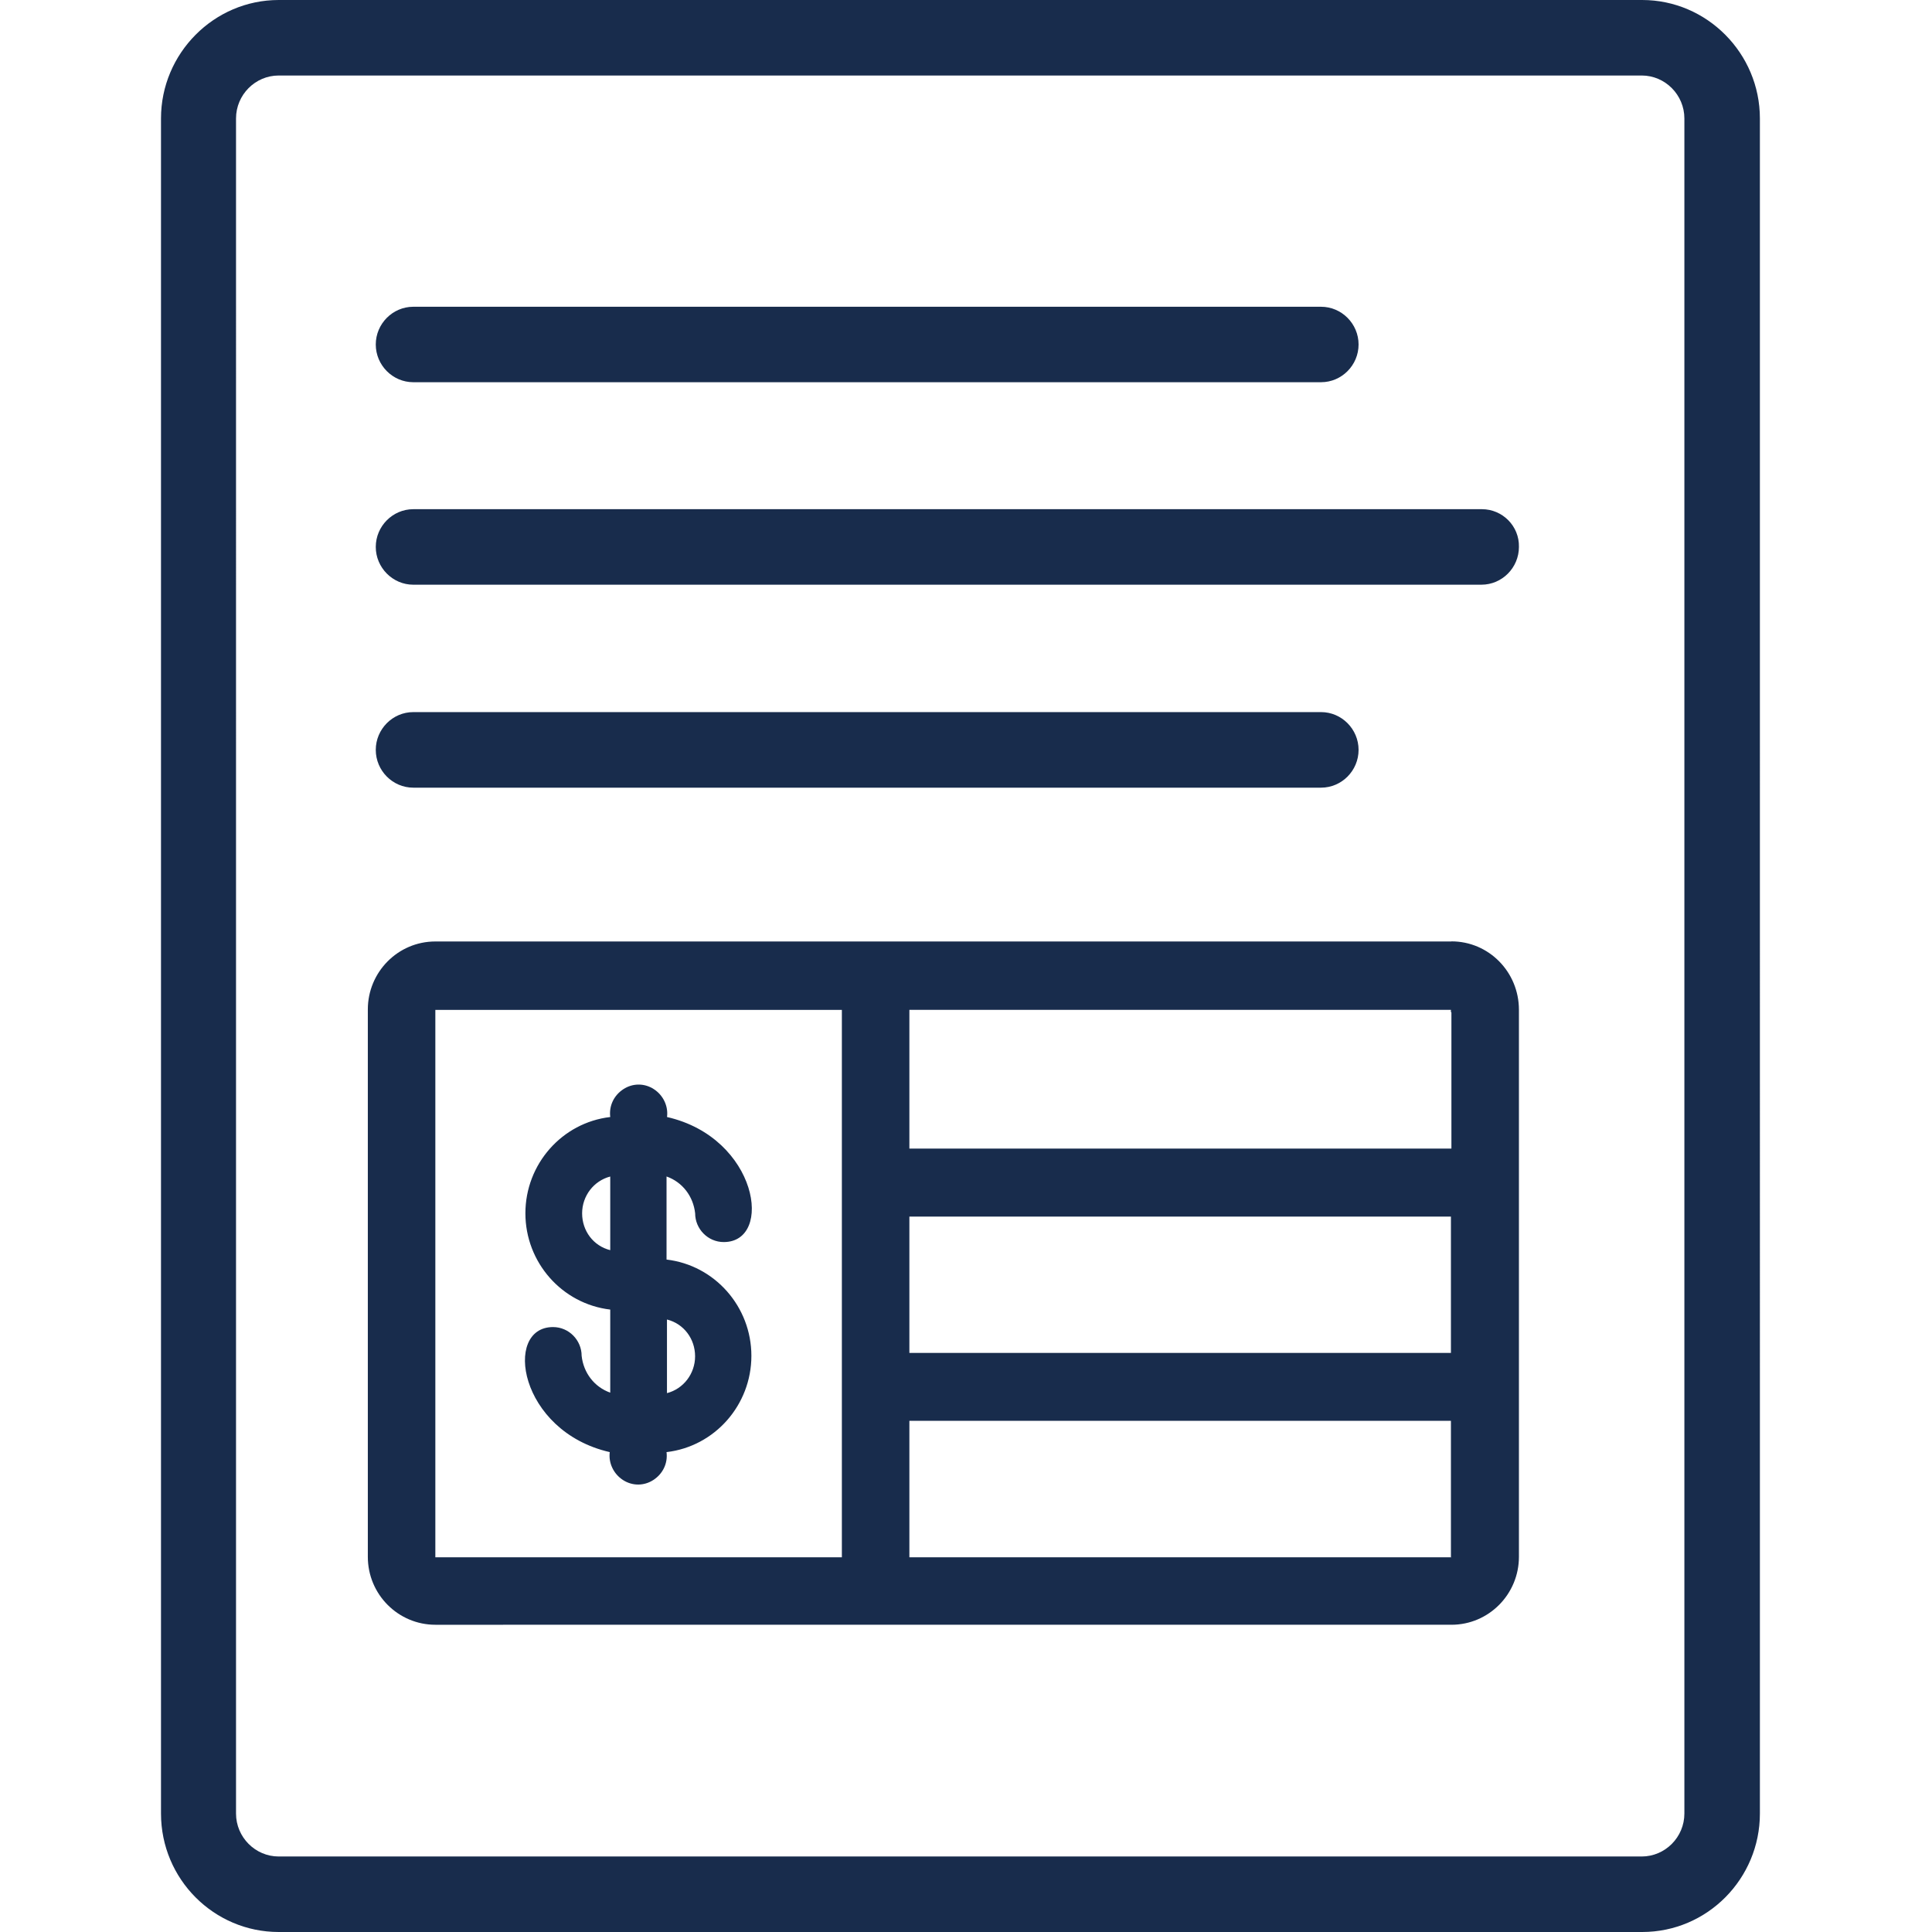 <svg xmlns="http://www.w3.org/2000/svg" viewBox="0 0 36 36" fill="#182C4C"><path d="M30.6 0H5.193C3.987 0 3 .994 3 2.207V25.518v8.274C3 35.015 3.987 36 5.193 36h9.209 6.989 9.209c1.214 0 2.193-.994 2.193-2.207v-8.274V2.207C32.793.994 31.806 0 30.6 0zm.786 33.793c0 .44-.358.8-.795.8h-9.2-6.989-9.209c-.437 0-.795-.361-.795-.8v-8.266V2.207c0-.44.358-.8.795-.8H30.591c.437 0 .795.361.795.8V25.518v8.274zm-3.774-24.305H7.701c-.384 0-.699.317-.699.703s.315.704.699.704H27.604c.385 0 .699-.317.699-.704.009-.387-.306-.703-.69-.703zM7.701 7.122H24.616c.385 0 .699-.317.699-.703s-.315-.703-.699-.703H7.701c-.384 0-.699.317-.699.703s.315.703.699.703zM24.616 14.677c.385 0 .699-.317.699-.704s-.315-.704-.699-.704H7.701c-.384 0-.699.317-.699.704s.315.704.699.704H24.616zm-13.245 9.725v1.548c-.297-.105-.498-.369-.533-.686 0-.29-.236-.536-.533-.536-.935 0-.638 1.943 1.057 2.33-.026.202.07.405.245.519s.393.114.568 0 .271-.308.245-.519c.9-.105 1.581-.879 1.581-1.794s-.681-1.688-1.581-1.794v-1.548c.297.105.498.369.533.686 0 .29.236.536.533.536.935 0 .638-1.943-1.057-2.33.026-.202-.07-.405-.245-.519s-.393-.114-.568 0-.271.308-.245.519c-.9.105-1.581.879-1.581 1.794s.681 1.688 1.581 1.794zm1.057.185c.315.079.524.361.524.686s-.218.607-.524.686v-1.372zm-1.057-2.664v1.372c-.315-.079-.524-.36-.524-.686s.218-.607.524-.686zm15.674-4.38H8.112c-.699 0-1.258.572-1.258 1.266v10.2c0 .703.568 1.266 1.258 1.266H27.045c.699 0 1.258-.572 1.258-1.266V18.816c0-.703-.559-1.275-1.258-1.275zm-11.358 1.319v2.497 7.659H8.112v-7.668-2.497-.035h7.575v.044zm11.358 10.156h-10.1V26.475h10.091v2.541h.009zm0-3.808h-10.1v-2.541h10.091v2.541h.009zm0-6.349v2.497.044h-10.1v-.044-2.497-.044h10.091v.044h.009z"/></svg>